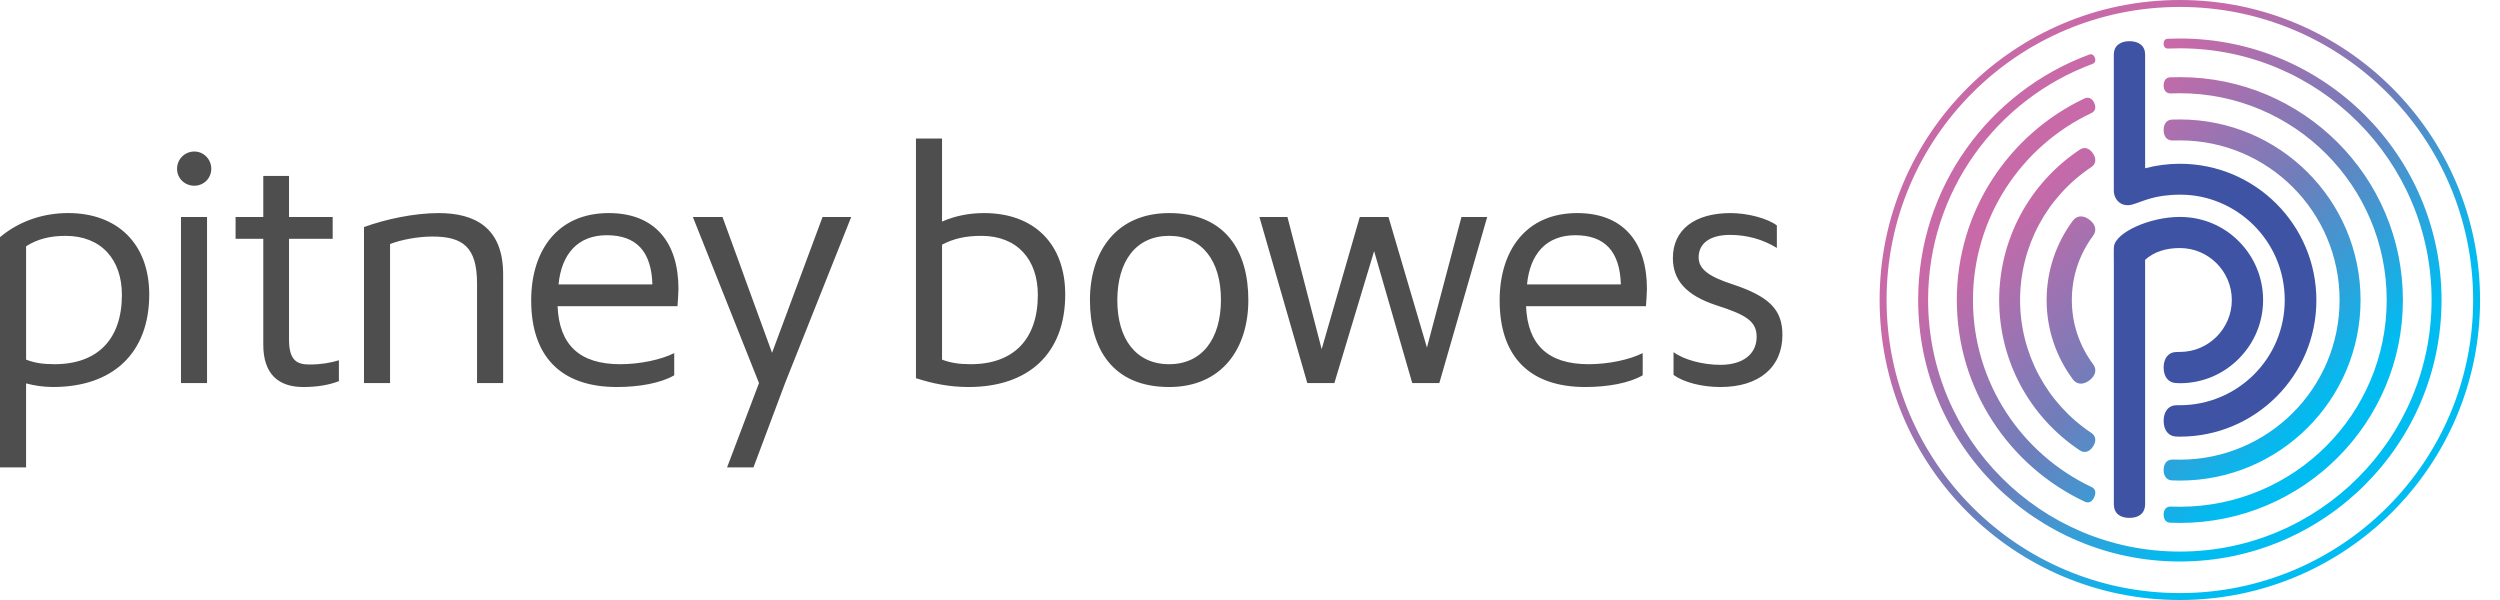 <?xml version="1.0" encoding="UTF-8"?>
<svg xmlns="http://www.w3.org/2000/svg" width="125" height="30" viewBox="0 0 125 30" fill="none">
  <path d="M108.992 0C100.704 0 93.981 6.718 93.981 15.002C93.981 23.284 100.704 30 108.992 30C117.284 30 124.003 23.284 124.003 15.002C124.003 6.718 117.284 0 108.992 0ZM108.992 29.654C100.895 29.654 94.329 23.093 94.329 15.001C94.329 6.906 100.895 0.347 108.992 0.347C117.09 0.347 123.657 6.906 123.657 15.001C123.657 23.093 117.09 29.654 108.992 29.654ZM108.182 2.188C108.182 2.031 108.264 1.938 108.394 1.938C108.6 1.929 108.785 1.925 108.991 1.925C116.217 1.925 122.077 7.774 122.077 15C122.077 22.221 116.217 28.075 108.991 28.075C101.768 28.075 95.908 22.221 95.908 15C95.908 9.366 99.468 4.572 104.461 2.729C104.582 2.682 104.693 2.746 104.742 2.886C104.796 3.026 104.756 3.146 104.63 3.194C99.829 4.967 96.405 9.582 96.405 14.999C96.405 21.947 102.04 27.579 108.991 27.579C115.944 27.579 121.579 21.947 121.579 14.999C121.579 8.046 115.944 2.416 108.991 2.416C108.792 2.416 108.59 2.42 108.39 2.428C108.259 2.429 108.182 2.336 108.182 2.188ZM108.623 22.977C108.727 22.981 108.887 22.983 108.992 22.983C113.404 22.983 116.979 19.41 116.979 15.002C116.979 10.593 113.403 7.02 108.992 7.02C108.889 7.02 108.726 7.021 108.623 7.025C108.345 7.025 108.182 6.82 108.182 6.502C108.182 6.183 108.345 5.979 108.623 5.979C108.739 5.975 108.876 5.973 108.992 5.973C113.982 5.973 118.028 10.014 118.028 15.002C118.028 19.988 113.983 24.029 108.992 24.029C108.874 24.029 108.739 24.025 108.623 24.021C108.345 24.021 108.182 23.814 108.182 23.499C108.182 23.18 108.345 22.977 108.623 22.977ZM108.992 25.337C114.705 25.337 119.335 20.709 119.335 15.002C119.335 9.29 114.705 4.662 108.992 4.662C108.847 4.662 108.669 4.666 108.522 4.671C108.31 4.671 108.182 4.516 108.182 4.268C108.182 4.02 108.31 3.865 108.522 3.865C108.68 3.86 108.835 3.857 108.992 3.857C115.153 3.857 120.145 8.844 120.145 15.002C120.145 21.156 115.153 26.146 108.992 26.146C108.836 26.146 108.678 26.142 108.522 26.135C108.309 26.135 108.182 25.982 108.182 25.732C108.182 25.485 108.308 25.329 108.522 25.329C108.667 25.333 108.847 25.337 108.992 25.337ZM104.588 24.356C104.78 24.447 104.81 24.647 104.708 24.867C104.602 25.088 104.436 25.178 104.244 25.087C100.458 23.307 97.841 19.454 97.841 15.002C97.841 10.546 100.454 6.706 104.23 4.92C104.423 4.833 104.607 4.92 104.71 5.138C104.815 5.365 104.767 5.562 104.574 5.651C101.07 7.304 98.652 10.869 98.648 15.002C98.646 19.129 101.076 22.699 104.588 24.356ZM104.571 21.649C104.802 21.803 104.826 22.064 104.649 22.329C104.474 22.593 104.222 22.673 103.991 22.518C101.466 20.839 99.958 18.027 99.958 15.001C99.958 11.974 101.466 9.159 103.991 7.482C104.22 7.325 104.474 7.409 104.65 7.673C104.826 7.937 104.802 8.2 104.571 8.351C102.339 9.836 101.004 12.322 101.004 15.001C101.004 17.676 102.339 20.165 104.571 21.649ZM103.65 18.976C102.812 17.851 102.331 16.477 102.331 15.003C102.331 13.567 102.788 12.185 103.648 11.026C103.85 10.763 104.17 10.753 104.473 10.987C104.777 11.214 104.854 11.524 104.654 11.789C103.96 12.722 103.592 13.833 103.592 15.002C103.592 16.171 103.962 17.28 104.657 18.213C104.855 18.477 104.778 18.786 104.474 19.015C104.171 19.248 103.85 19.241 103.65 18.976Z" fill="url(#paint0_linear_1643_439)"></path>
  <path d="M106.615 10.226C106.054 10.383 105.691 9.973 105.691 9.531V2.721C105.691 2.302 106 2.059 106.475 2.059C106.95 2.059 107.256 2.301 107.256 2.721V8.413C107.811 8.268 108.393 8.188 108.992 8.188C112.763 8.188 115.819 11.245 115.819 15.014C115.819 18.781 112.763 21.833 108.992 21.833L108.846 21.828C108.43 21.828 108.182 21.519 108.182 21.041C108.182 20.567 108.43 20.259 108.846 20.259C108.893 20.259 108.943 20.261 108.992 20.261C111.85 20.261 114.237 17.953 114.237 15.002C114.237 12.014 111.797 9.734 109.032 9.734C107.696 9.734 107.179 10.065 106.615 10.226ZM111.935 12.059C111.151 11.274 110.106 10.846 108.994 10.846C107.49 10.846 105.788 11.615 105.697 12.326C105.683 12.437 105.692 13.071 105.692 13.071V25.2C105.692 25.671 105.998 25.894 106.474 25.894C106.921 25.894 107.256 25.685 107.256 25.2V12.989C107.718 12.573 108.327 12.402 108.993 12.402C110.427 12.402 111.591 13.569 111.591 15.001C111.591 16.431 110.426 17.597 108.993 17.597C108.974 17.597 108.859 17.599 108.84 17.599C108.428 17.599 108.182 17.903 108.182 18.378C108.182 18.847 108.428 19.154 108.84 19.154C108.869 19.154 108.963 19.161 108.993 19.161C110.106 19.161 111.151 18.727 111.935 17.939C112.721 17.153 113.155 16.11 113.155 15.002C113.155 13.893 112.721 12.845 111.935 12.059Z" fill="#3E53A4"></path>
  <path d="M83.677 18.747C84.199 19.12 85.094 19.351 86.023 19.351C87.962 19.351 89.121 18.357 89.121 16.742C89.121 15.474 88.451 14.823 86.643 14.22C85.437 13.83 84.932 13.455 84.932 12.869C84.932 12.12 85.569 11.745 86.495 11.745C87.328 11.745 88.125 11.957 88.843 12.396V11.272C88.369 10.914 87.376 10.654 86.529 10.654C84.737 10.654 83.644 11.484 83.644 12.901C83.644 13.992 84.281 14.758 85.811 15.262C87.277 15.735 87.832 16.044 87.832 16.841C87.832 17.703 87.148 18.242 86.023 18.242C85.125 18.242 84.183 17.982 83.677 17.607V18.747ZM76.351 14.22C76.498 12.705 77.311 11.761 78.762 11.761C80.246 11.761 80.994 12.575 81.043 14.22H76.351ZM82.135 17.655C81.483 17.982 80.44 18.21 79.43 18.21C77.409 18.21 76.384 17.25 76.302 15.311H82.298C82.314 15.083 82.347 14.628 82.347 14.448C82.347 12.102 81.157 10.654 78.86 10.654C76.286 10.654 74.982 12.543 74.982 15.018C74.982 17.802 76.449 19.351 79.267 19.351C80.392 19.351 81.468 19.154 82.135 18.765V17.655ZM71.966 19.154L74.36 10.849H73.073L71.347 17.379L69.424 10.849H67.989L66.083 17.46L64.372 10.849H62.971L65.365 19.154H66.718L68.706 12.557L70.612 19.154H71.966ZM58.457 18.21C56.795 18.21 55.866 16.941 55.866 15.018C55.866 13.064 56.796 11.793 58.457 11.793C60.119 11.793 61.047 13.064 61.047 14.984C61.047 16.941 60.103 18.21 58.457 18.21ZM58.457 19.351C61.096 19.351 62.417 17.427 62.417 15.002C62.417 12.558 61.276 10.654 58.457 10.654C55.818 10.654 54.497 12.575 54.497 15.002C54.496 17.445 55.639 19.351 58.457 19.351ZM47.102 12.234C47.689 11.924 48.292 11.793 49.073 11.793C50.866 11.793 51.892 12.982 51.892 14.741C51.892 16.973 50.67 18.21 48.536 18.21C47.95 18.21 47.542 18.145 47.102 17.982V12.234ZM45.798 18.909C46.596 19.17 47.461 19.351 48.422 19.351C51.436 19.351 53.261 17.673 53.261 14.725C53.261 12.184 51.697 10.654 49.203 10.654C48.47 10.654 47.786 10.784 47.102 11.078V6.925H45.798V18.909H45.798ZM37.673 23.371L39.254 19.154L42.561 10.849H41.128L38.603 17.64L36.125 10.849H34.643L37.95 19.154L36.353 23.371H37.673ZM27.927 14.22C28.073 12.705 28.888 11.761 30.339 11.761C31.821 11.761 32.571 12.575 32.62 14.22H27.927ZM33.711 17.655C33.059 17.982 32.017 18.21 31.007 18.21C28.986 18.21 27.959 17.25 27.879 15.311H33.875C33.89 15.083 33.923 14.628 33.923 14.448C33.923 12.102 32.734 10.654 30.437 10.654C27.862 10.654 26.559 12.543 26.559 15.018C26.559 17.802 28.025 19.351 30.844 19.351C31.969 19.351 33.044 19.154 33.712 18.765L33.711 17.655ZM25.157 19.154V13.715C25.157 11.371 23.738 10.654 21.93 10.654C20.709 10.654 19.258 10.964 18.199 11.354V19.154H19.503V12.202C20.041 11.99 20.888 11.827 21.621 11.827C23.136 11.827 23.852 12.348 23.852 14.171V19.154L25.157 19.154ZM16.945 18.015C16.505 18.145 16.048 18.225 15.478 18.225C14.891 18.225 14.451 18.062 14.451 16.988V11.94H16.634V10.849H14.451V8.798H13.164V10.849H11.779V11.94H13.164V17.233C13.164 18.73 13.946 19.351 15.168 19.351C15.852 19.351 16.439 19.253 16.945 19.058V18.015ZM9.716 9.286C10.189 9.286 10.564 8.912 10.564 8.44C10.564 7.967 10.189 7.576 9.716 7.576C9.228 7.576 8.853 7.967 8.853 8.44C8.853 8.912 9.228 9.286 9.716 9.286ZM10.352 10.849H9.049V19.154H10.352V10.849ZM1.304 12.315C1.857 11.957 2.493 11.793 3.276 11.793C5.068 11.793 6.095 12.982 6.095 14.741C6.095 16.973 4.873 18.21 2.722 18.21C2.135 18.21 1.728 18.145 1.305 17.982V12.315H1.304ZM1.304 23.371V19.169C1.727 19.284 2.184 19.35 2.656 19.35C5.622 19.35 7.462 17.672 7.462 14.724C7.462 12.201 5.882 10.653 3.406 10.653C2.233 10.653 1.011 11.011 0 11.858V23.371H1.304Z" fill="#4E4E4E"></path>
  <defs>
    <linearGradient id="paint0_linear_1643_439" x1="98.382" y1="4.391" x2="119.603" y2="25.612" gradientUnits="userSpaceOnUse">
      <stop offset="0.2" stop-color="#C869A8"></stop>
      <stop offset="0.5" stop-color="#6E7EBB"></stop>
      <stop offset="0.8" stop-color="#00BCF1"></stop>
    </linearGradient>
  </defs>
</svg>
